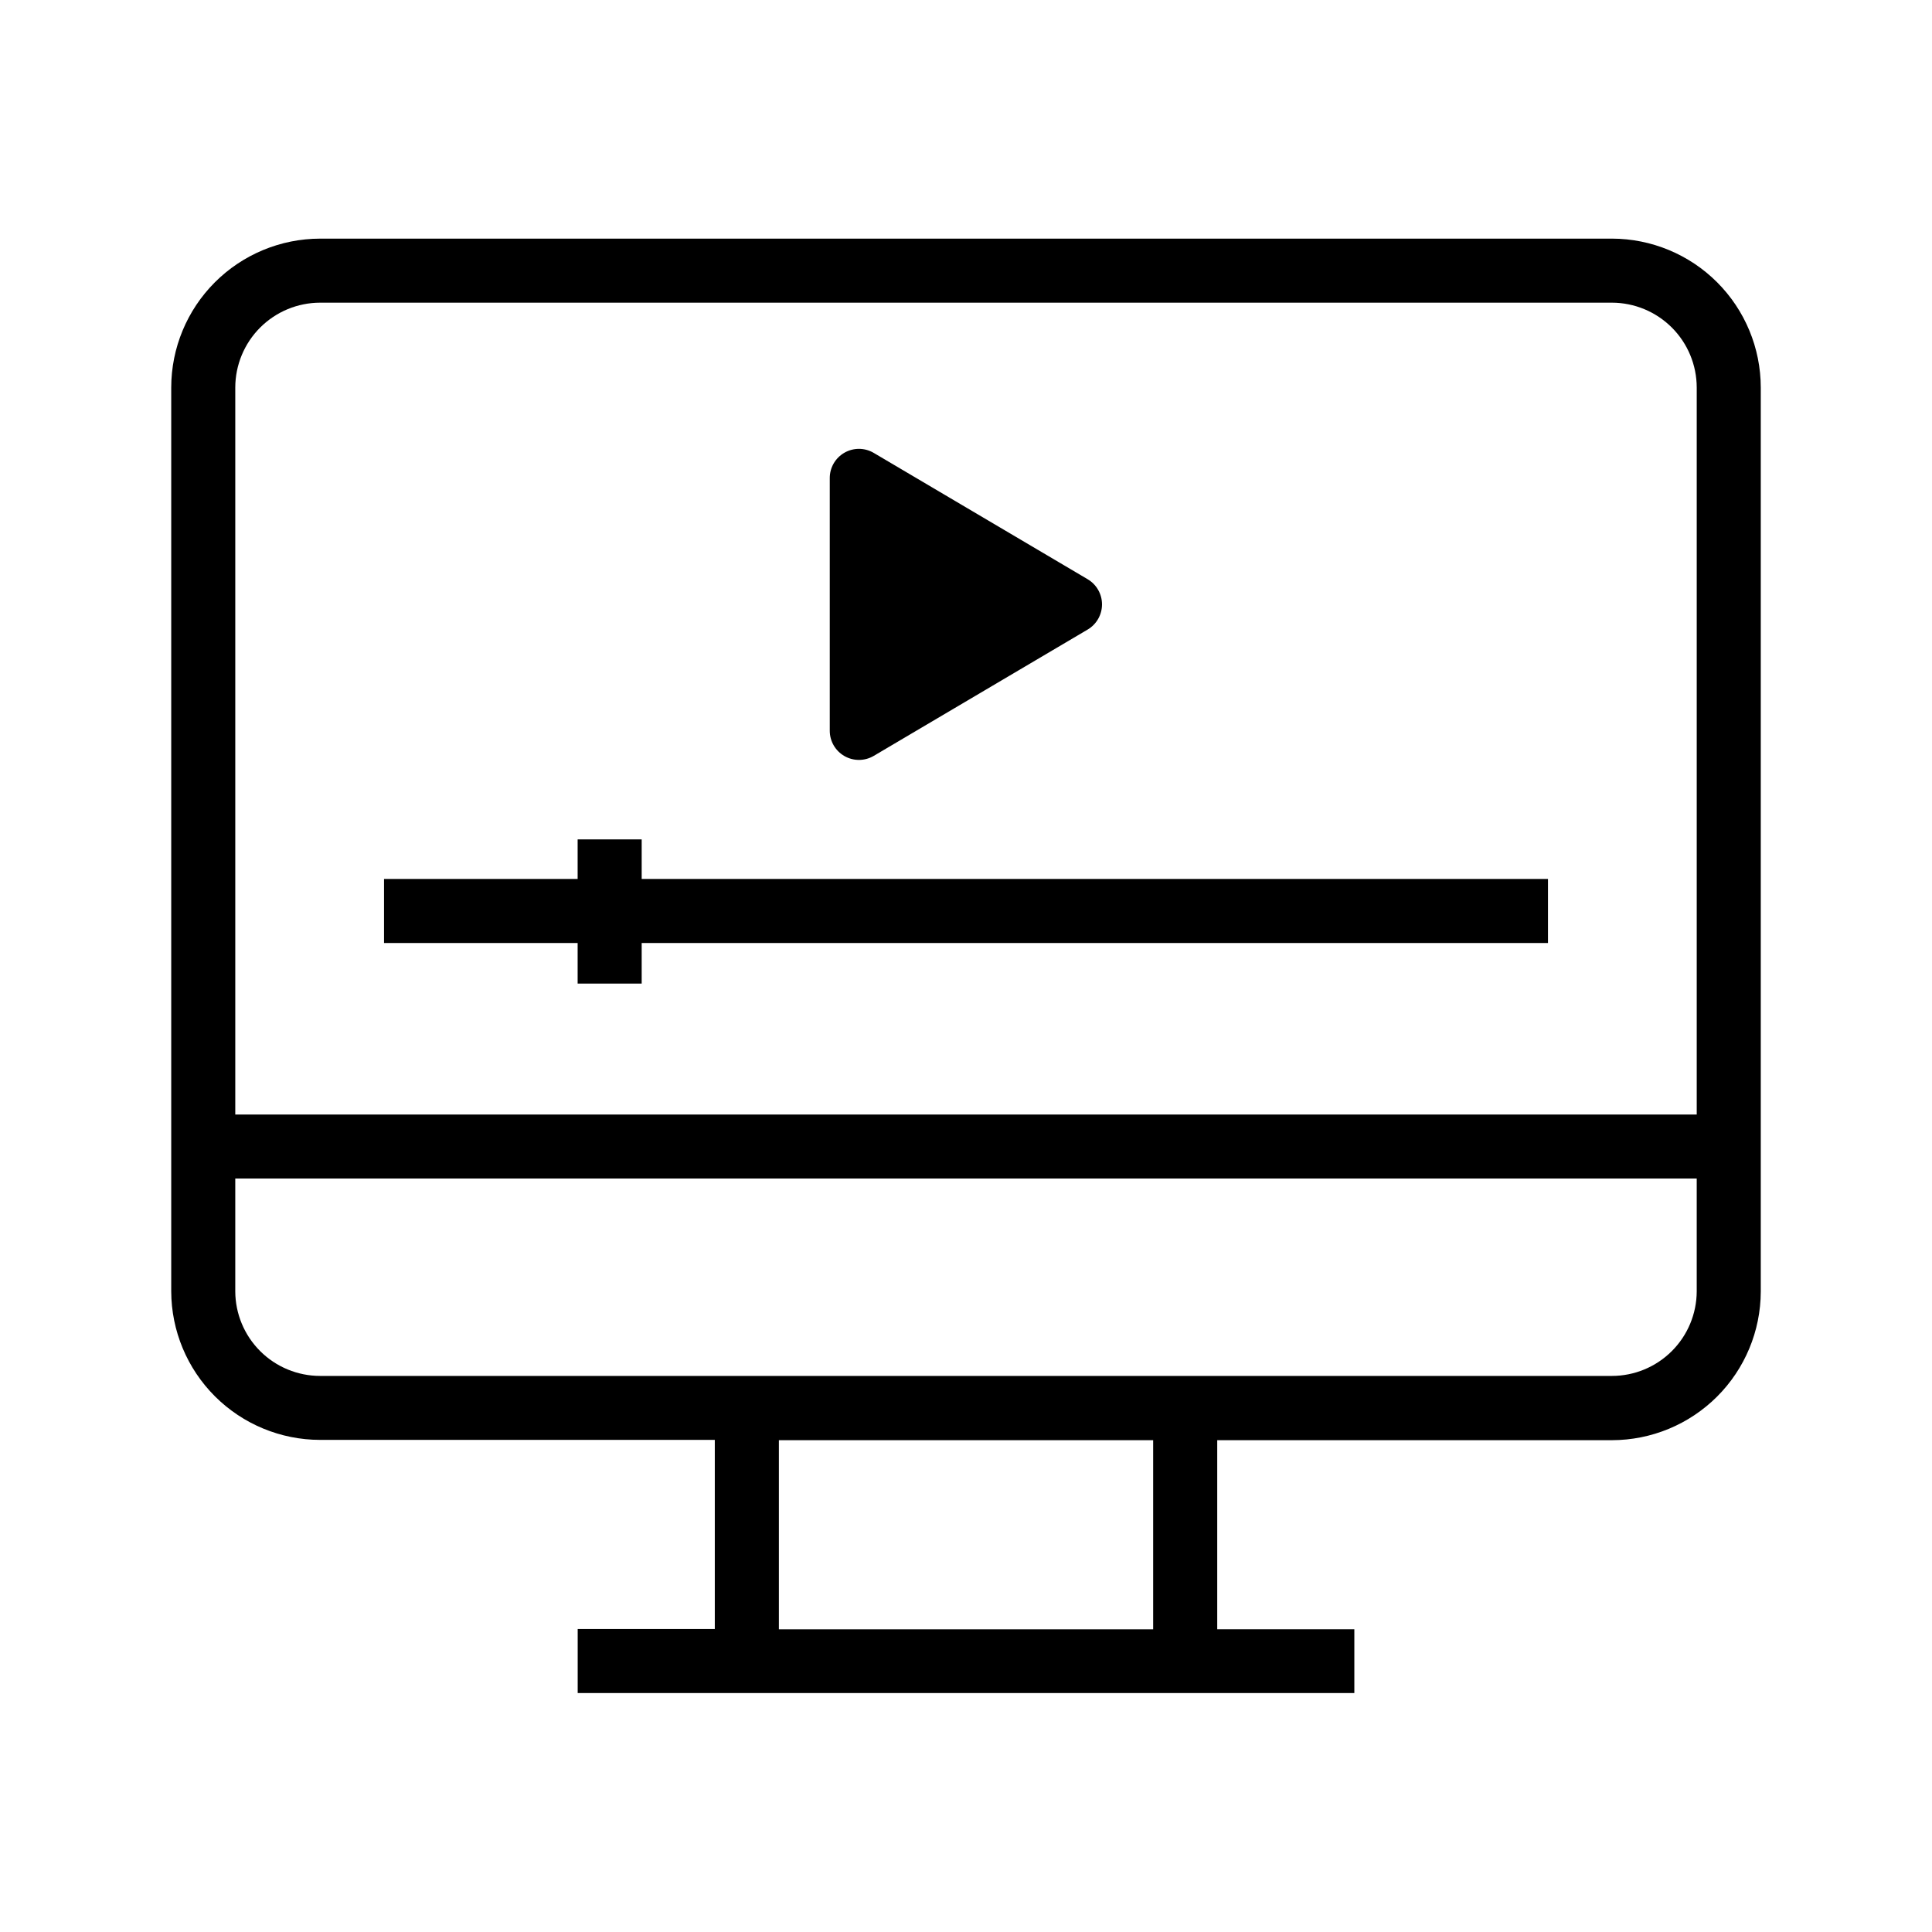 <?xml version="1.0" encoding="UTF-8"?>
<!-- Uploaded to: SVG Find, www.svgrepo.com, Generator: SVG Find Mixer Tools -->
<svg fill="#000000" width="800px" height="800px" version="1.1" viewBox="144 144 512 512" xmlns="http://www.w3.org/2000/svg">
 <g>
  <path d="m375.56 344.31 56.68-33.473c2.359-1.395 3.805-3.93 3.805-6.668s-1.445-5.273-3.805-6.668l-56.68-33.473c-2.391-1.414-5.356-1.438-7.766-0.059-2.414 1.379-3.902 3.941-3.898 6.719v66.961c-0.004 2.777 1.484 5.344 3.898 6.719 2.41 1.379 5.375 1.355 7.766-0.059z"/>
  <path d="m571.17 207.24h-342.34c-10.461 0.016-20.488 4.176-27.883 11.57-7.398 7.398-11.559 17.426-11.57 27.887v239.53c0.031 10.441 4.203 20.449 11.598 27.828 7.394 7.375 17.41 11.523 27.855 11.531h104.6v50.113h-36.336v16.973h205.82v-16.895h-36.336v-50.113h104.59c10.445-0.008 20.461-4.156 27.855-11.531 7.394-7.379 11.566-17.383 11.598-27.828v-239.61c-0.012-10.461-4.172-20.488-11.57-27.887-7.394-7.394-17.422-11.555-27.883-11.57zm-342.34 16.973h342.34c5.961 0.008 11.672 2.383 15.887 6.594 4.215 4.215 6.586 9.93 6.594 15.891v192.66h-387.3v-192.66c0.008-5.961 2.379-11.676 6.594-15.891 4.215-4.211 9.926-6.586 15.887-6.594zm220.77 351.57h-99.188v-50.113h99.188zm121.57-67.148h-342.34c-5.945-0.004-11.652-2.363-15.863-6.562-4.215-4.199-6.594-9.895-6.617-15.84v-29.914h387.3v29.914c-0.023 5.945-2.402 11.641-6.617 15.84-4.211 4.199-9.914 6.559-15.863 6.562z"/>
  <path d="m297.08 404.66h16.973v-10.754h240.18v-16.973h-240.18v-10.484h-16.973v10.484h-51.309v16.973h51.309z"/>
 </g>
</svg>